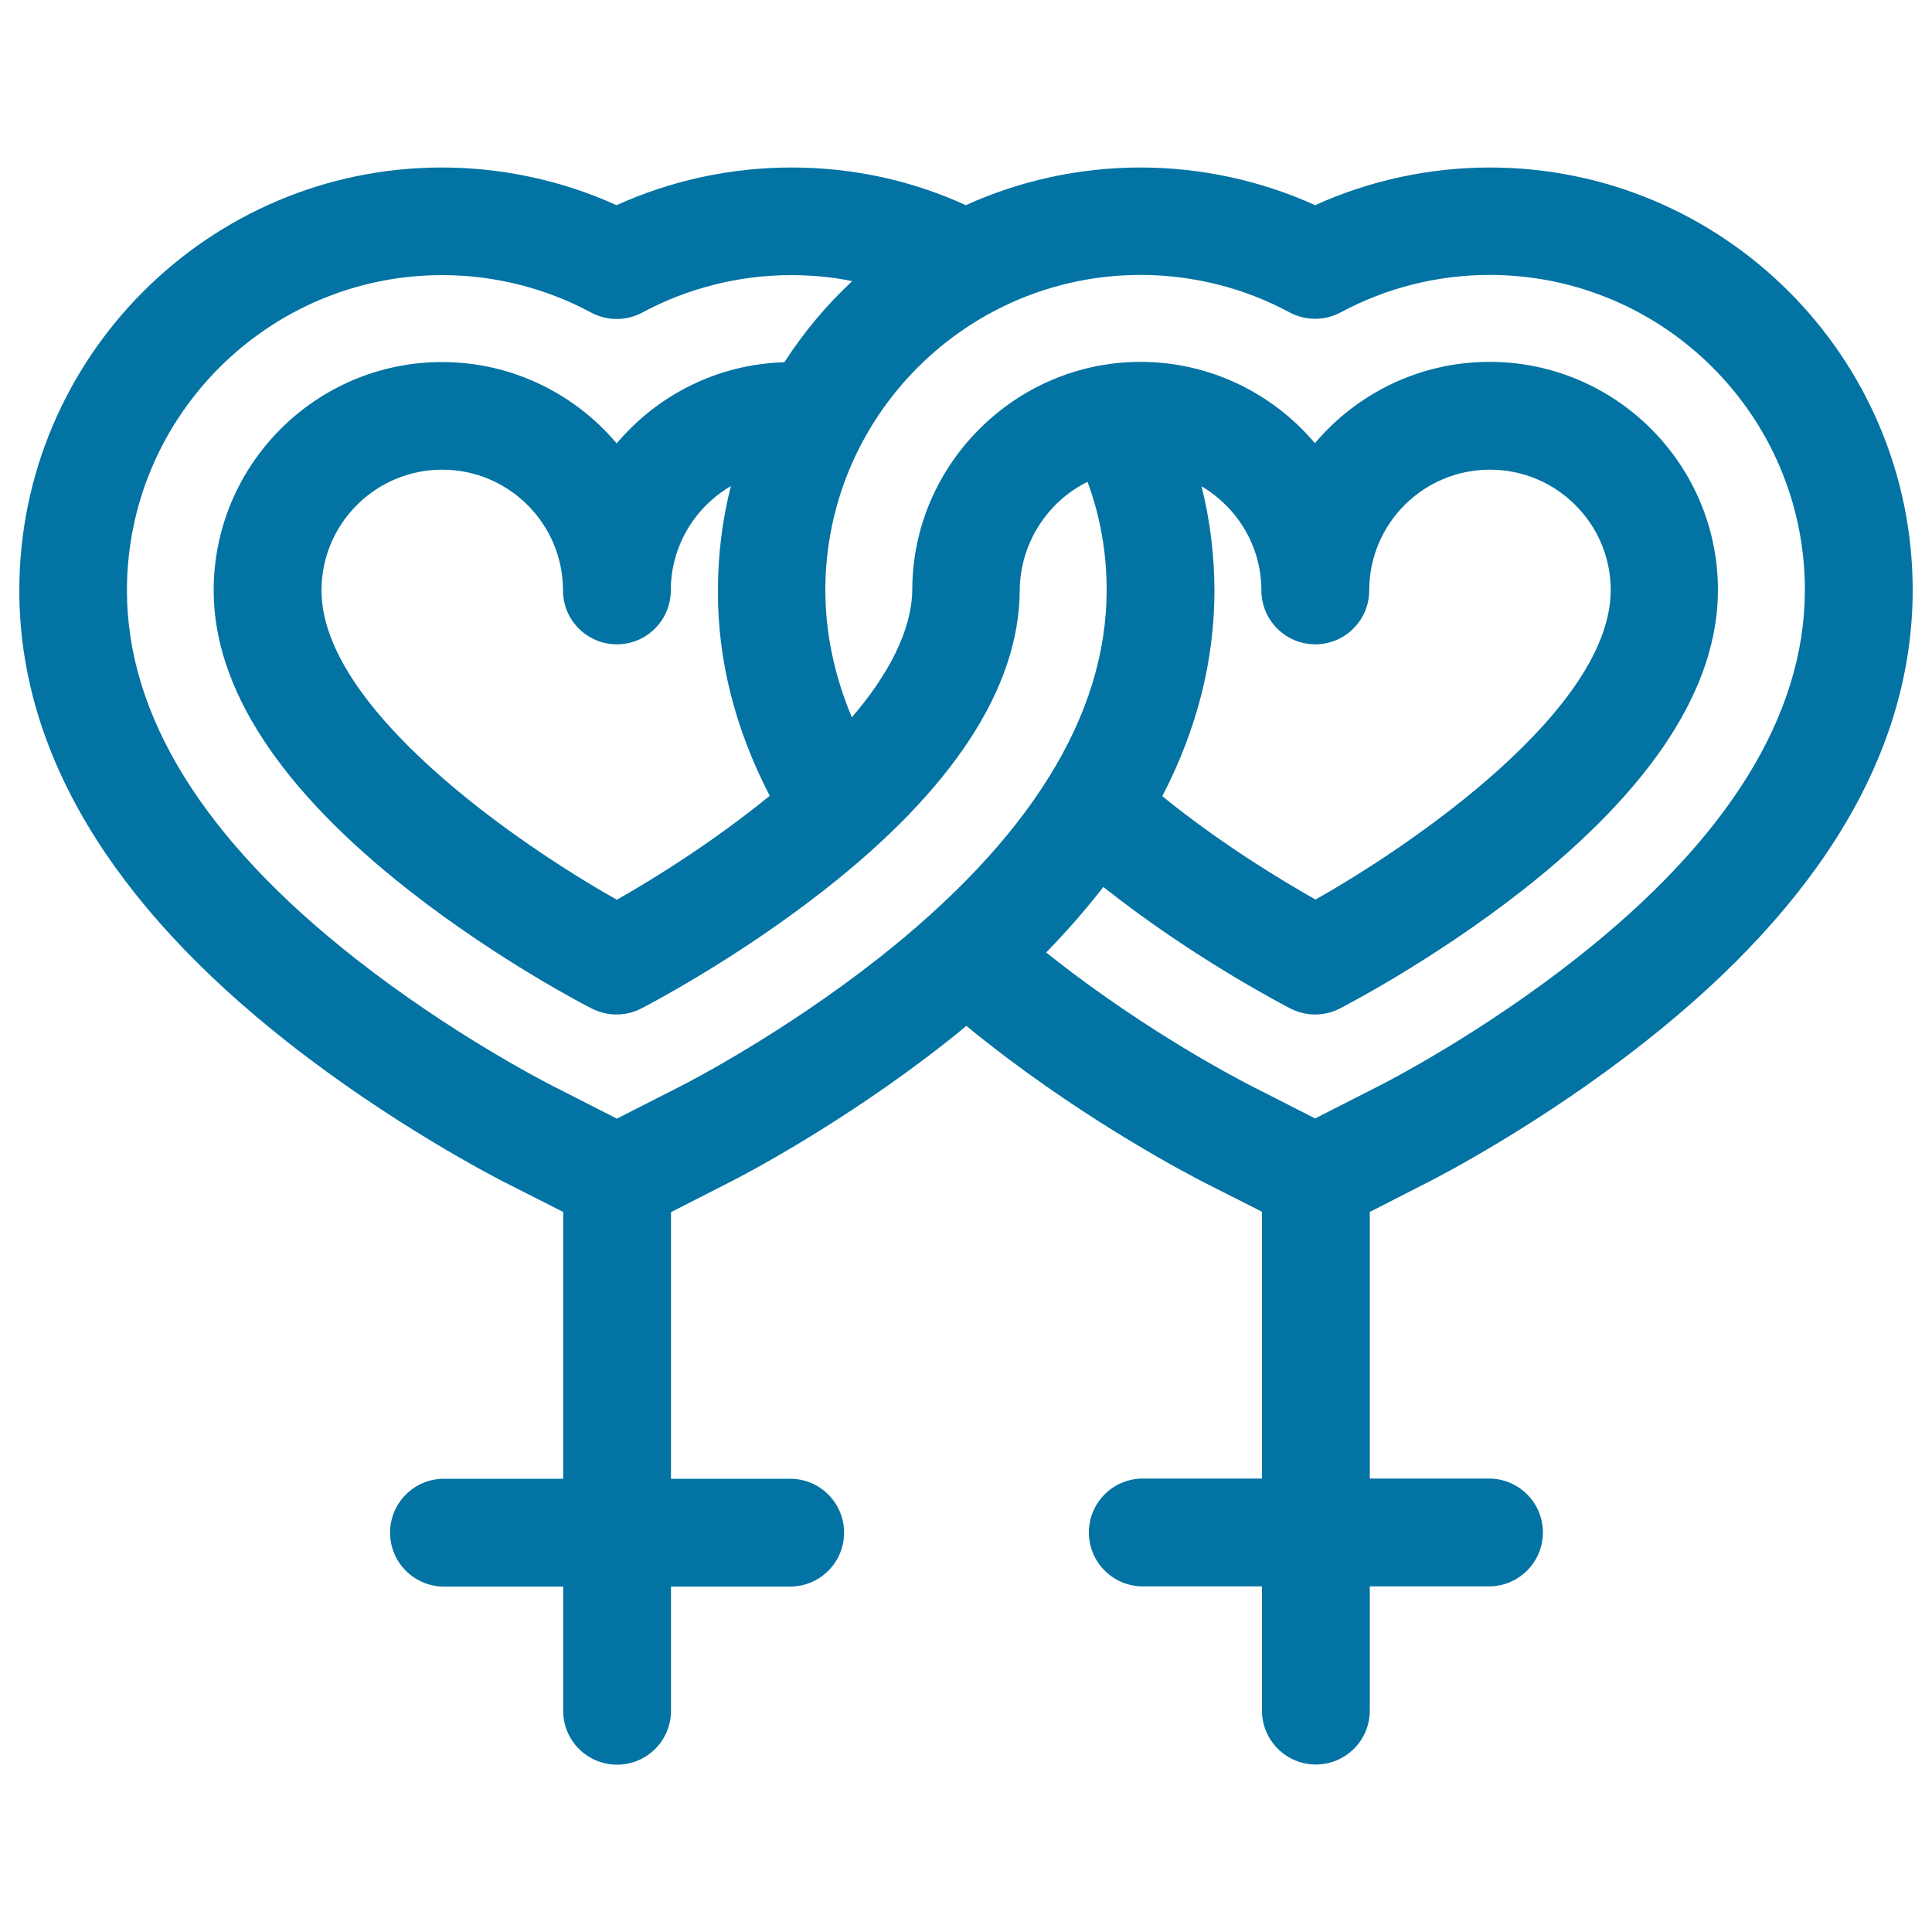 <svg xmlns="http://www.w3.org/2000/svg" viewBox="0 0 1000 1000" style="fill:#0273a2">
<title>Lesbian Symbol SVG icon</title>
<path d="M771.1,86.7c-31.2,0-62.1,6.7-90.4,19.5c-28.2-12.8-59.2-19.5-90.4-19.5c-32.2,0-62.8,7-90.4,19.5c-28.4-13-58.8-19.5-90.4-19.5c-31.2,0-62.1,6.7-90.4,19.5c-28.2-12.8-59.2-19.5-90.4-19.5C108.2,86.7,10,184.9,10,305.6c0,82.9,47,161.8,139.6,234.4c53.5,42,105.7,68.9,111.5,71.9l30.4,15.4v138.1h-61.7c-15.4,0-27.9,12.5-27.9,27.9c0,15.4,12.5,27.9,27.9,27.9h61.7v64.3c0,15.4,12.5,27.9,27.9,27.9c15.4,0,27.9-12.5,27.9-27.9v-64.3h61.7c15.4,0,27.9-12.5,27.9-27.9c0-15.4-12.5-27.9-27.9-27.9h-61.7v-138l30.6-15.6c5.8-2.9,58-30,111.4-72c3.7-2.9,7.3-5.8,10.9-8.8c3.6,3,7.3,6,11.1,8.9c53.5,42,105.7,68.9,111.5,71.9l30.4,15.4v138.1h-61.7c-15.4,0-27.9,12.5-27.9,27.9c0,15.4,12.5,27.9,27.9,27.9h61.7v64.3c0,15.4,12.5,27.9,27.9,27.9c15.4,0,27.9-12.5,27.9-27.9v-64.3h61.7c15.4,0,27.9-12.5,27.9-27.9c0-15.4-12.5-27.9-27.9-27.9h-61.7v-138l30.5-15.6c5.8-2.9,57.9-29.9,111.4-72C943.1,467.2,990,388.3,990,305.4C990,184.8,891.8,86.7,771.1,86.7z M527.8,306.1c0-24.6,14.3-46.5,35.1-56.7c6.6,17.8,9.9,36.6,9.9,56c0,64.9-39.8,129-118.2,190.7c-49.3,38.7-97,63.4-102.3,66.1l-33,16.8l-33-16.8c-5.3-2.7-53-27.3-102.3-66C105.5,434.6,65.7,370.5,65.7,305.6c0-90,73.2-163.2,163.2-163.2c26.9,0,53.6,6.7,77.1,19.4c8.3,4.4,18.2,4.4,26.4,0c23.6-12.7,50.2-19.4,77.1-19.4c10.8,0,21.3,1,31.6,3.1c-13.4,12.5-25.2,26.6-35.1,42c-34.8,1-65.8,17.1-86.8,42c-21.7-25.7-54.2-42.1-90.4-42.1c-65.2,0-118.2,53-118.2,118.2c0,50.4,34,102.6,101,155.2c46.8,36.7,93,60.4,94.9,61.3c4,2,8.3,3,12.6,3c4.3,0,8.7-1,12.6-3c1.9-1,48.1-24.7,94.9-61.4C493.3,408.5,527.3,356.1,527.8,306.1z M398.4,411.9c-27.9,22.8-58.1,41.9-79.1,53.8c-50.4-28.3-152.9-98.5-152.9-160.1c0-34.5,28-62.5,62.5-62.5c34.5,0,62.5,28,62.5,62.5c0,15.4,12.5,27.9,27.9,27.9c15.4,0,27.9-12.5,27.9-27.9c0-23,12.5-43.1,31.1-54c-4.4,17.3-6.7,35.4-6.7,54C371.4,341.6,380.5,377.3,398.4,411.9z M621.9,251.7c18.5,10.9,31,31,31,53.9c0,15.4,12.5,27.9,27.9,27.9c15.4,0,27.9-12.5,27.9-27.9c0-34.5,28-62.5,62.5-62.5c34.5,0,62.5,28,62.5,62.3c0,61.6-102.4,131.8-152.8,160.2c-17-9.6-48.8-28.7-79.3-53.5c18-34.7,27-70.3,27-106.7C628.5,287.1,626.3,269.1,621.9,251.7z M472.2,304.8c-0.1,21.6-12.7,44.9-31.3,66.5c-9.1-21.8-13.7-43.8-13.7-65.8c0-90,73.2-163.2,163.2-163.2c26.9,0,53.6,6.7,77.1,19.4c8.3,4.4,18.2,4.4,26.4,0c23.6-12.7,50.2-19.4,77.1-19.4c90,0,163.2,73.1,163.2,163c0,64.9-39.8,129-118.2,190.7c-49.3,38.8-97,63.4-102.3,66.1l-33,16.8l-33-16.8c-5.3-2.7-53-27.3-102.3-66c-1.3-1-2.6-2.1-3.9-3.1c10.9-11.2,20.7-22.5,29.6-33.9c47.3,37.5,94.8,61.8,97,63c4,2,8.3,3,12.6,3c4.3,0,8.7-1,12.6-3c1.9-1,48.1-24.7,94.9-61.4c67-52.7,101-104.9,101-155.3c0-65.1-53-118.1-118.2-118.1c-36.2,0-68.7,16.4-90.4,42.1c-21.7-25.7-54.2-42.1-90.4-42.1C525.6,187.4,472.5,240.3,472.2,304.8z"/>
</svg>